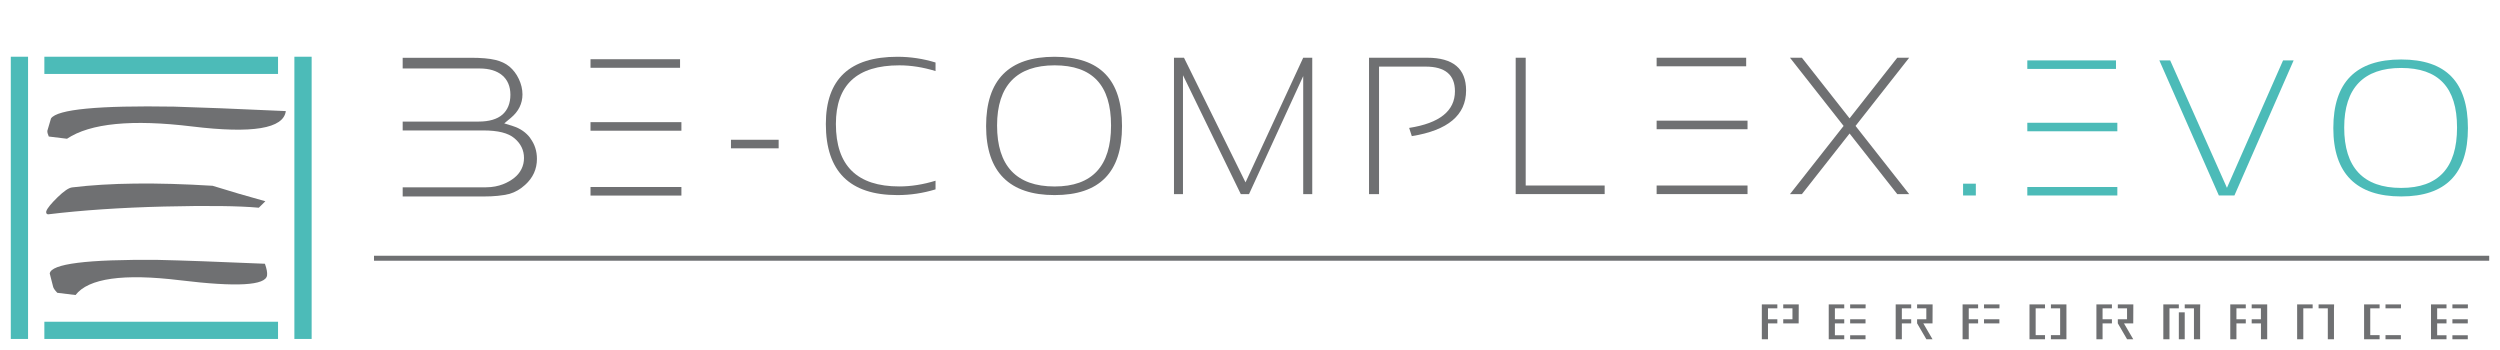 <?xml version="1.0" encoding="UTF-8"?><svg id="a" xmlns="http://www.w3.org/2000/svg" viewBox="0 0 572.05 80"><rect x="449.19" y="42.03" width="2.92" height="2.7" fill="#4cbbb8"/><polygon points="524.83 13.82 511.28 44.73 507.72 44.73 494.1 13.82 496.58 13.82 509.57 42.98 522.41 13.82 524.83 13.82" fill="#4cbbb8"/><path d="m533.91,29.32c0-10.48,5.17-15.71,15.52-15.71s15.28,5.24,15.28,15.71-5.09,15.63-15.28,15.63-15.52-5.21-15.52-15.63m15.52,13.68c8.53,0,12.79-4.6,12.79-13.81s-4.26-13.64-12.79-13.64-13.03,4.54-13.03,13.64,4.34,13.81,13.03,13.81" fill="#4cbbb8"/><path d="m463.89,13.82h20.29v1.95h-20.29m0,27.02h20.6v1.94h-20.6m0-16.64h20.6v1.95h-20.6" fill="#4cbbb8"/><path d="m403.14,77.63v-7.97h3.55s0,.9,0,.9h-2.14v2.5h2.14v.94h-2.14v3.63h-1.4Zm4.9-3.63v-.94h2.11v-2.5h-2.11v-.91h3.55s-.02,4.35-.02,4.35h-3.52Z" fill="#6f7072"/><path d="m418.45,77.63v-7.97h3.55s0,.9,0,.9h-2.14v2.5h2.14v.94h-2.14v2.72h2.14v.91h-3.55Zm8.42-7.07h-3.52v-.91h3.55s-.02.91-.02.91Zm-3.52,3.44v-.94h3.52v.94h-3.52Zm3.52,2.72h-3.52v.91h3.52v-.91Z" fill="#6f7072"/><path d="m433.77,77.63v-7.97h3.55s0,.9,0,.9h-2.14v2.5h2.14v.94h-2.14v3.63h-1.4Zm4.9-3.63v-.94h2.11v-2.5h-2.11v-.91h3.55s-.02,4.35-.02,4.35h-2.11l2.11,3.63h-1.41l-2.11-3.63Z" fill="#6f7072"/><path d="m449.08,77.63v-7.97h3.55s0,.9,0,.9h-2.14v2.5h2.14v.94h-2.14v3.63h-1.4Zm8.42-7.07h-3.52v-.91h3.55s-.02.91-.02.91Zm-3.52,3.44v-.94h3.52v.94h-3.52Z" fill="#6f7072"/><path d="m464.39,77.63v-7.97h3.55s0,.9,0,.9h-2.14v6.13h2.14v.94h-3.55Zm4.9,0v-.94h2.11v-6.13h-2.11v-.91h3.55v7.98h-3.55Z" fill="#6f7072"/><path d="m479.7,77.63v-7.97h3.55s0,.9,0,.9h-2.14v2.5h2.14v.94h-2.14v3.63h-1.4Zm4.9-3.63v-.94h2.11v-2.5h-2.11v-.91h3.55s-.02,4.35-.02,4.35h-2.11l2.11,3.63h-1.41l-2.11-3.63Z" fill="#6f7072"/><path d="m495.01,70.56v-.9s3.55-.01,3.55-.01v.91h-2.14v7.07h-1.41v-7.07Zm3.55.91h1.35v6.16h-1.35v-6.16Zm4.87-.91v7.07h-1.41v-7.07h-2.11v-.91h3.55s-.02.91-.02.91Z" fill="#6f7072"/><path d="m510.33,77.63v-7.97h3.55s0,.9,0,.9h-2.14v2.5h2.14v.94h-2.14v3.63h-1.4Zm4.9-3.63v-.94h2.11v-2.5h-2.11v-.91h3.55v7.98h-1.43v-3.63h-2.11Z" fill="#6f7072"/><path d="m525.63,70.56v-.9s3.55-.01,3.55-.01v.91h-2.14v7.07h-1.41v-7.07Zm8.43,0v7.07h-1.41v-7.07h-2.11v-.91h3.55s-.02.91-.02.91Z" fill="#6f7072"/><path d="m540.95,77.63v-7.97h3.55s0,.9,0,.9h-2.14v6.13h2.14v.94h-3.55Zm8.42-7.07h-3.52v-.91h3.55s-.02.91-.02.91Zm-3.52,7.07v-.94h3.52v.94h-3.52Z" fill="#6f7072"/><path d="m556.26,77.63v-7.97h3.55s0,.9,0,.9h-2.14v2.5h2.14v.94h-2.14v2.72h2.14v.91h-3.55Zm8.42-7.07h-3.52v-.91h3.55s-.02.91-.02.91Zm-3.52,3.44v-.94h3.52v.94h-3.52Zm3.52,2.72h-3.52v.91h3.52v-.91Z" fill="#6f7072"/><path d="m178.17,31.98v1.96h-10.91v-1.96h10.91Z" fill="#6f7072"/><path d="m214.07,43.33c-2.84.87-5.75,1.31-8.73,1.31-10.91,0-16.37-5.42-16.37-16.26,0-10.26,5.46-15.39,16.37-15.39,2.98,0,5.89.44,8.73,1.31v1.96c-2.84-.87-5.6-1.31-8.29-1.31-9.68,0-14.51,4.47-14.51,13.42,0,9.53,4.84,14.29,14.51,14.29,2.69,0,5.46-.44,8.29-1.31v1.96Z" fill="#6f7072"/><path d="m225.64,28.86c0-10.58,5.22-15.87,15.67-15.87s15.43,5.29,15.43,15.87-5.14,15.78-15.43,15.78-15.67-5.26-15.67-15.78Zm15.67,13.81c8.61,0,12.92-4.65,12.92-13.95s-4.31-13.77-12.92-13.77-13.16,4.59-13.16,13.77,4.39,13.95,13.16,13.95Z" fill="#6f7072"/><path d="m268.63,44.42V13.21h2.29l14.08,28.52,13.2-28.52h2.07v31.21h-2.07v-27l-12.4,27h-1.88l-13.23-27.21v27.21h-2.07Z" fill="#6f7072"/><path d="m313.26,44.42V13.21h13.31c5.94,0,8.9,2.5,8.9,7.49,0,5.63-4.14,9.12-12.42,10.45l-.61-1.88c6.98-1.09,10.48-3.89,10.48-8.4,0-3.75-2.24-5.63-6.72-5.63h-10.65v29.18h-2.29Z" fill="#6f7072"/><path d="m349.11,13.21v29.24h18.07v1.96h-20.36V13.21h2.29Z" fill="#6f7072"/><path d="m409.58,13.21h2.73l24.55,31.21h-2.73l-24.55-31.21Zm2.73,31.21h-2.73l24.55-31.21h2.73l-24.55,31.21Z" fill="#6f7072"/><path d="m121.38,31.65c-.98-1.33-2.33-2.27-4.02-2.8l-1.98-.62,1.53-1.27c1.75-1.46,2.64-3.26,2.64-5.36,0-1.17-.28-2.36-.83-3.52-.54-1.14-1.26-2.1-2.17-2.86-.86-.7-1.94-1.21-3.22-1.51-1.36-.33-3.24-.49-5.59-.49h-15.6v2.45h17.58c2.21,0,3.95.52,5.18,1.55,1.25,1.05,1.89,2.55,1.89,4.47s-.62,3.48-1.83,4.54c-1.21,1.05-3.04,1.59-5.45,1.59h-17.37v2.03h18.45c3.37,0,5.7.58,7.12,1.79,1.45,1.21,2.19,2.73,2.19,4.52s-.77,3.39-2.29,4.59c-1.25.96-3.37,2.11-6.4,2.11h-19.07v2.1h18.49c2.39,0,4.38-.2,5.93-.59h0c1.31-.38,2.52-1.08,3.59-2.06,1.8-1.61,2.71-3.62,2.71-5.95,0-1.79-.51-3.37-1.51-4.7Z" fill="#6f7072"/><path d="m135.12,13.55h20.49v1.96h-20.49m0,27.28h20.8v1.96h-20.8m0-16.8h20.8v1.96h-20.8" fill="#6f7072"/><path d="m379.07,13.21h20.49v1.96h-20.49m0,27.28h20.8v1.96h-20.8m0-16.8h20.8v1.96h-20.8" fill="#6f7072"/><line x1="85.58" y1="59.09" x2="569.58" y2="59.09" fill="none" stroke="#6f7072" stroke-width="1.14"/><rect x="67.36" y="12.98" width="3.95" height="64.58" fill="#4cbbb8"/><rect x="2.47" y="12.98" width="3.95" height="64.58" fill="#4cbbb8"/><rect x="10.15" y="12.98" width="53.47" height="3.94" fill="#4cbbb8"/><rect x="10.15" y="73.62" width="53.47" height="3.94" fill="#4cbbb8"/><path d="m10.61,48.28c-.08.22-.06.44.08.64.12.09.24.13.35.12,7.75-.94,16.58-1.53,26.49-1.78,9.91-.24,17.14-.15,21.69.27l1.5-1.48c-4.07-1.12-8.09-2.3-12.07-3.54-12.9-.8-23.62-.67-32.14.37-.78.09-1.89.85-3.34,2.26-1.45,1.42-2.31,2.46-2.56,3.14" fill="#6f7072" fill-rule="evenodd"/><path d="m60.62,60.36c.4,1.12.57,2,.49,2.64-.29,2.33-6.92,2.71-19.9,1.13-12.98-1.58-20.96-.46-23.93,3.38l-4.17-.51c-.58-.61-.9-1.08-.96-1.41l-.77-3c.28-2.23,8.54-3.27,24.79-3.12,5.41.12,13.56.41,24.45.88" fill="#6f7072" fill-rule="evenodd"/><path d="m65.4,25.41c-.5,4.03-7.64,5.2-21.42,3.53-13.78-1.68-23.34-.74-28.65,2.81l-4.17-.51c-.25-.57-.36-1.01-.32-1.33l.83-2.81c1.45-2.09,10.84-2.99,28.15-2.7,5.73.16,14.25.5,25.58,1.02" fill="#6f7072" fill-rule="evenodd"/></svg>